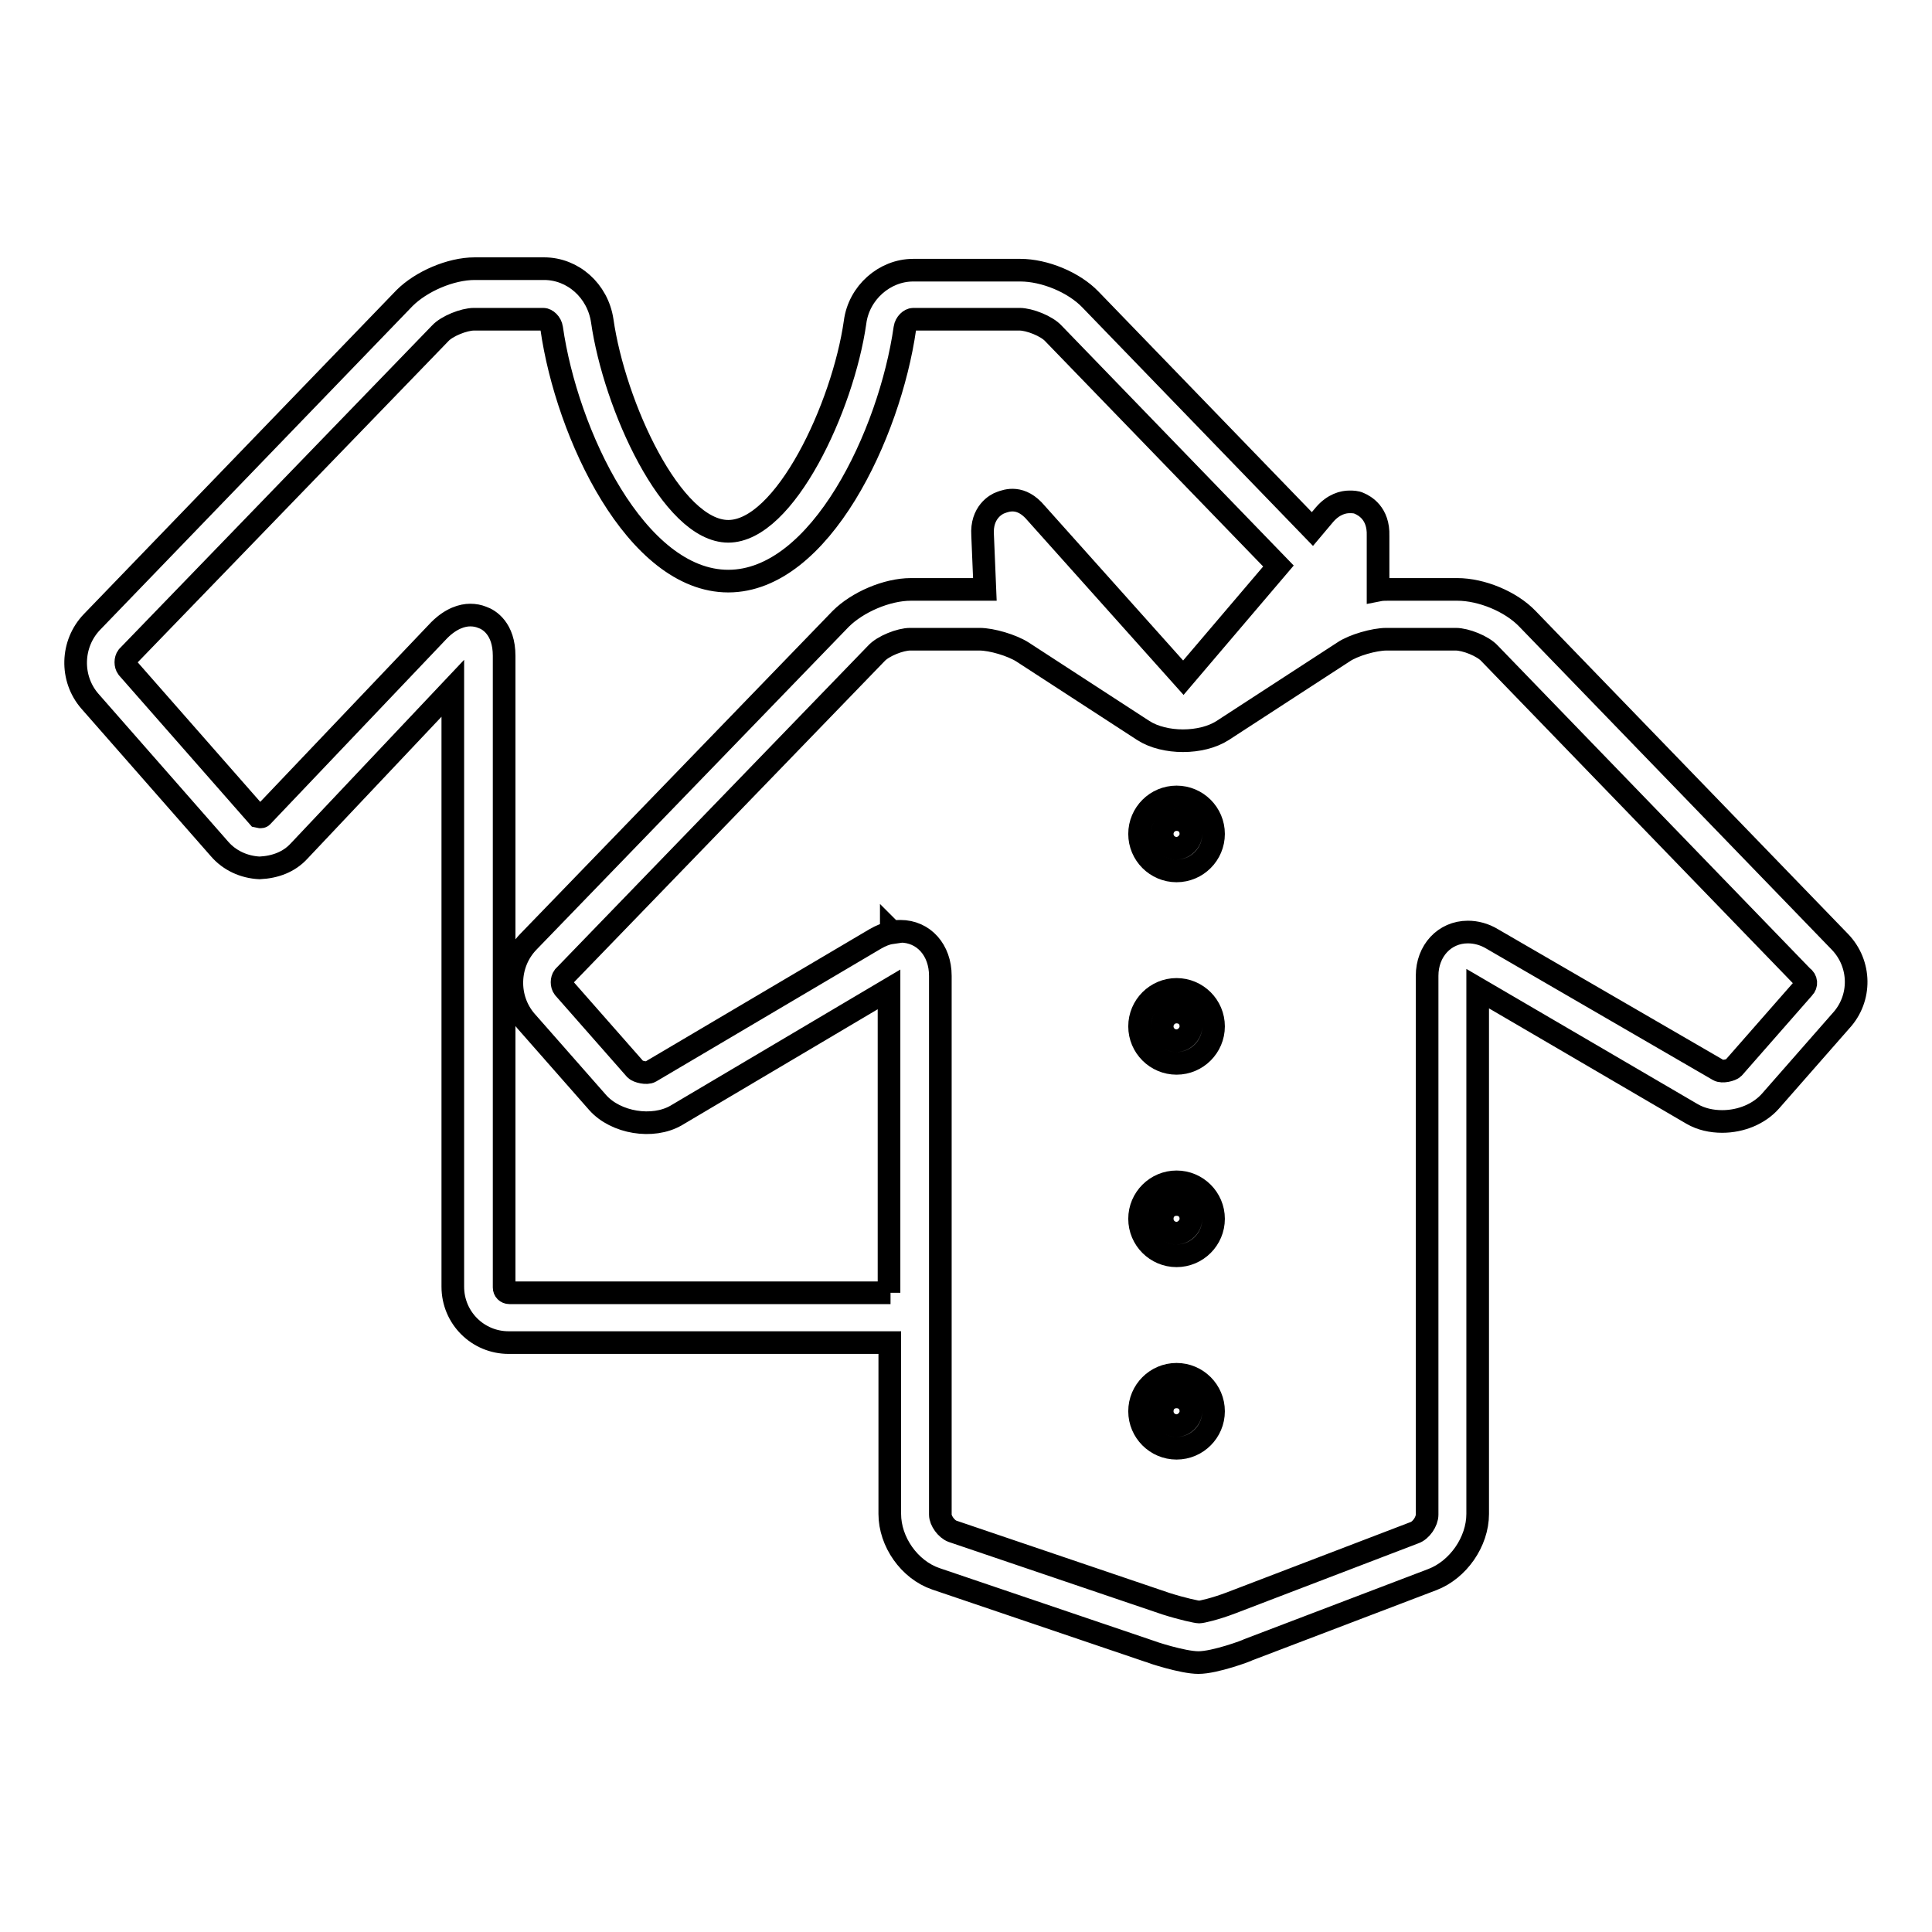 <?xml version="1.0" encoding="utf-8"?>
<!-- Svg Vector Icons : http://www.onlinewebfonts.com/icon -->
<!DOCTYPE svg PUBLIC "-//W3C//DTD SVG 1.1//EN" "http://www.w3.org/Graphics/SVG/1.1/DTD/svg11.dtd">
<svg version="1.1" xmlns="http://www.w3.org/2000/svg" xmlns:xlink="http://www.w3.org/1999/xlink" x="0px" y="0px" viewBox="0 0 256 256" enable-background="new 0 0 256 256" xml:space="preserve">
<g><g><g><g><path stroke-width="3" fill-opacity="0" stroke="#000000"  d="M243.8,124.8L202.4,82c-2.2-2.3-6.1-3.9-9.3-3.9h-9.2c-0.4,0-0.8,0-1.3,0.1v-7.2c0.1-3-1.8-4-2.5-4.3c-0.4-0.2-0.9-0.2-1.3-0.2c-0.8,0-2.1,0.3-3.3,1.7l-1.6,1.9l-29.4-30.4c-2.2-2.3-6.1-3.9-9.3-3.9H121c-3.8,0-7.2,3-7.7,6.9c-1.6,11.2-9.3,27.7-16.8,27.7S81.4,53.7,79.8,42.5c-0.6-4-3.9-6.9-7.7-6.9h-9.2c-3.2,0-7.1,1.7-9.3,3.9L12.2,82.4c-2.8,2.9-2.9,7.5-0.3,10.5l17.2,19.6c1.3,1.5,3.2,2.4,5.3,2.5c2.1-0.1,3.9-0.8,5.2-2.2L60,91.2v79.3c0,4.1,3.3,7.4,7.4,7.4h50.5v22.7c0,3.7,2.6,7.4,6.1,8.6l28.3,9.6c0.2,0.1,4.4,1.5,6.5,1.5c2.2,0,6.5-1.6,6.6-1.7l24.4-9.3c3.4-1.3,6-5,6-8.7l0-69.6l28.4,16.6c1.2,0.7,2.6,1,4,1c2.5,0,4.9-1,6.4-2.7l9.3-10.6C246.7,132.3,246.6,127.7,243.8,124.8z M118,171.3L118,171.3H67.5c-0.4,0-0.7-0.3-0.7-0.7V86.9c0-3.6-2-4.8-2.9-5.1c-0.5-0.2-1-0.3-1.6-0.3c-1,0-2.5,0.4-4.1,2l-23.5,24.7c0,0-0.1,0.1-0.5,0L16.9,88.5c-0.3-0.4-0.3-1.1,0-1.5l41.4-42.8c0.9-1,3.2-1.9,4.5-1.9h9.2c0.4,0,1,0.5,1.1,1.2c2,14,11.2,33.5,23.4,33.5c12.2,0,21.4-19.5,23.4-33.5c0.1-0.7,0.7-1.2,1.1-1.2h14.1c1.3,0,3.6,0.9,4.5,1.9l29.8,30.8l-12.6,14.8l-19.5-21.8c-2-2.4-3.9-1.7-4.7-1.4c-0.6,0.2-2.6,1.3-2.4,4.3l0.3,7.2c-0.2,0-0.4,0-0.6,0h-9.2c-3.2,0-7.1,1.7-9.3,3.9l-41.4,42.8c-2.8,2.9-2.9,7.5-0.3,10.5l9.5,10.8c2.4,2.7,7.3,3.5,10.4,1.7l28.2-16.7V171.3z M239,130.9l-9.3,10.6c-0.3,0.3-1.5,0.6-2,0.3l-30-17.4c-1-0.6-2.1-0.9-3.2-0.9c-3.1,0-5.4,2.5-5.4,5.8v71.4c0,0.9-0.8,2.1-1.7,2.4l-24.3,9.3c-2.1,0.8-3.9,1.2-4.2,1.2c-0.3,0-2.2-0.4-4.4-1.1l-28.3-9.6c-0.8-0.3-1.6-1.4-1.6-2.2v-71.4c0-3.4-2.2-5.9-5.3-5.9c-0.4,0-0.7,0-1.1,0.1l-0.1-0.1l0,0.2c-0.7,0.1-1.4,0.4-2.1,0.8l-29.8,17.6c-0.5,0.3-1.7,0-2-0.3l-9.5-10.8c-0.3-0.4-0.3-1.1,0-1.5l41.4-42.8c0.9-1,3.2-1.9,4.5-1.9h9.2c1.6,0,4.3,0.8,5.7,1.7l16,10.4c2.8,1.8,7.7,1.8,10.5,0l16-10.4c1.3-0.9,4.1-1.7,5.7-1.7h9.2c1.3,0,3.6,0.9,4.5,1.9l41.4,42.8C239.4,129.8,239.4,130.5,239,130.9z"/><path stroke-width="3" fill-opacity="0" stroke="#000000"  d="M155.9,105.6c-2.7,0-4.9,2.2-4.9,4.9c0,2.7,2.2,4.9,4.9,4.9s4.9-2.2,4.9-4.9C160.8,107.8,158.6,105.6,155.9,105.6z M155.9,112.4c-1,0-1.9-0.8-1.9-1.9c0-1,0.8-1.9,1.9-1.9s1.9,0.8,1.9,1.9C157.8,111.5,156.9,112.4,155.9,112.4z"/><path stroke-width="3" fill-opacity="0" stroke="#000000"  d="M155.9,131.1c-2.7,0-4.9,2.2-4.9,4.9c0,2.7,2.2,4.9,4.9,4.9s4.9-2.2,4.9-4.9C160.8,133.3,158.6,131.1,155.9,131.1z M155.9,137.9c-1,0-1.9-0.8-1.9-1.9c0-1,0.8-1.9,1.9-1.9s1.9,0.8,1.9,1.9C157.8,137,156.9,137.9,155.9,137.9z"/><path stroke-width="3" fill-opacity="0" stroke="#000000"  d="M155.9,156.6c-2.7,0-4.9,2.2-4.9,4.9c0,2.7,2.2,4.9,4.9,4.9s4.9-2.2,4.9-4.9S158.6,156.6,155.9,156.6z M155.9,163.4c-1,0-1.9-0.8-1.9-1.9s0.8-1.9,1.9-1.9s1.9,0.8,1.9,1.9C157.8,162.5,156.9,163.4,155.9,163.4z"/><path stroke-width="3" fill-opacity="0" stroke="#000000"  d="M155.9,182.1c-2.7,0-4.9,2.2-4.9,4.9c0,2.7,2.2,4.9,4.9,4.9s4.9-2.2,4.9-4.9C160.8,184.3,158.6,182.1,155.9,182.1z M155.9,188.9c-1,0-1.9-0.8-1.9-1.9s0.8-1.9,1.9-1.9s1.9,0.8,1.9,1.9C157.8,188,156.9,188.9,155.9,188.9z"/></g></g><g></g><g></g><g></g><g></g><g></g><g></g><g></g><g></g><g></g><g></g><g></g><g></g><g></g><g></g><g></g></g></g>
</svg>